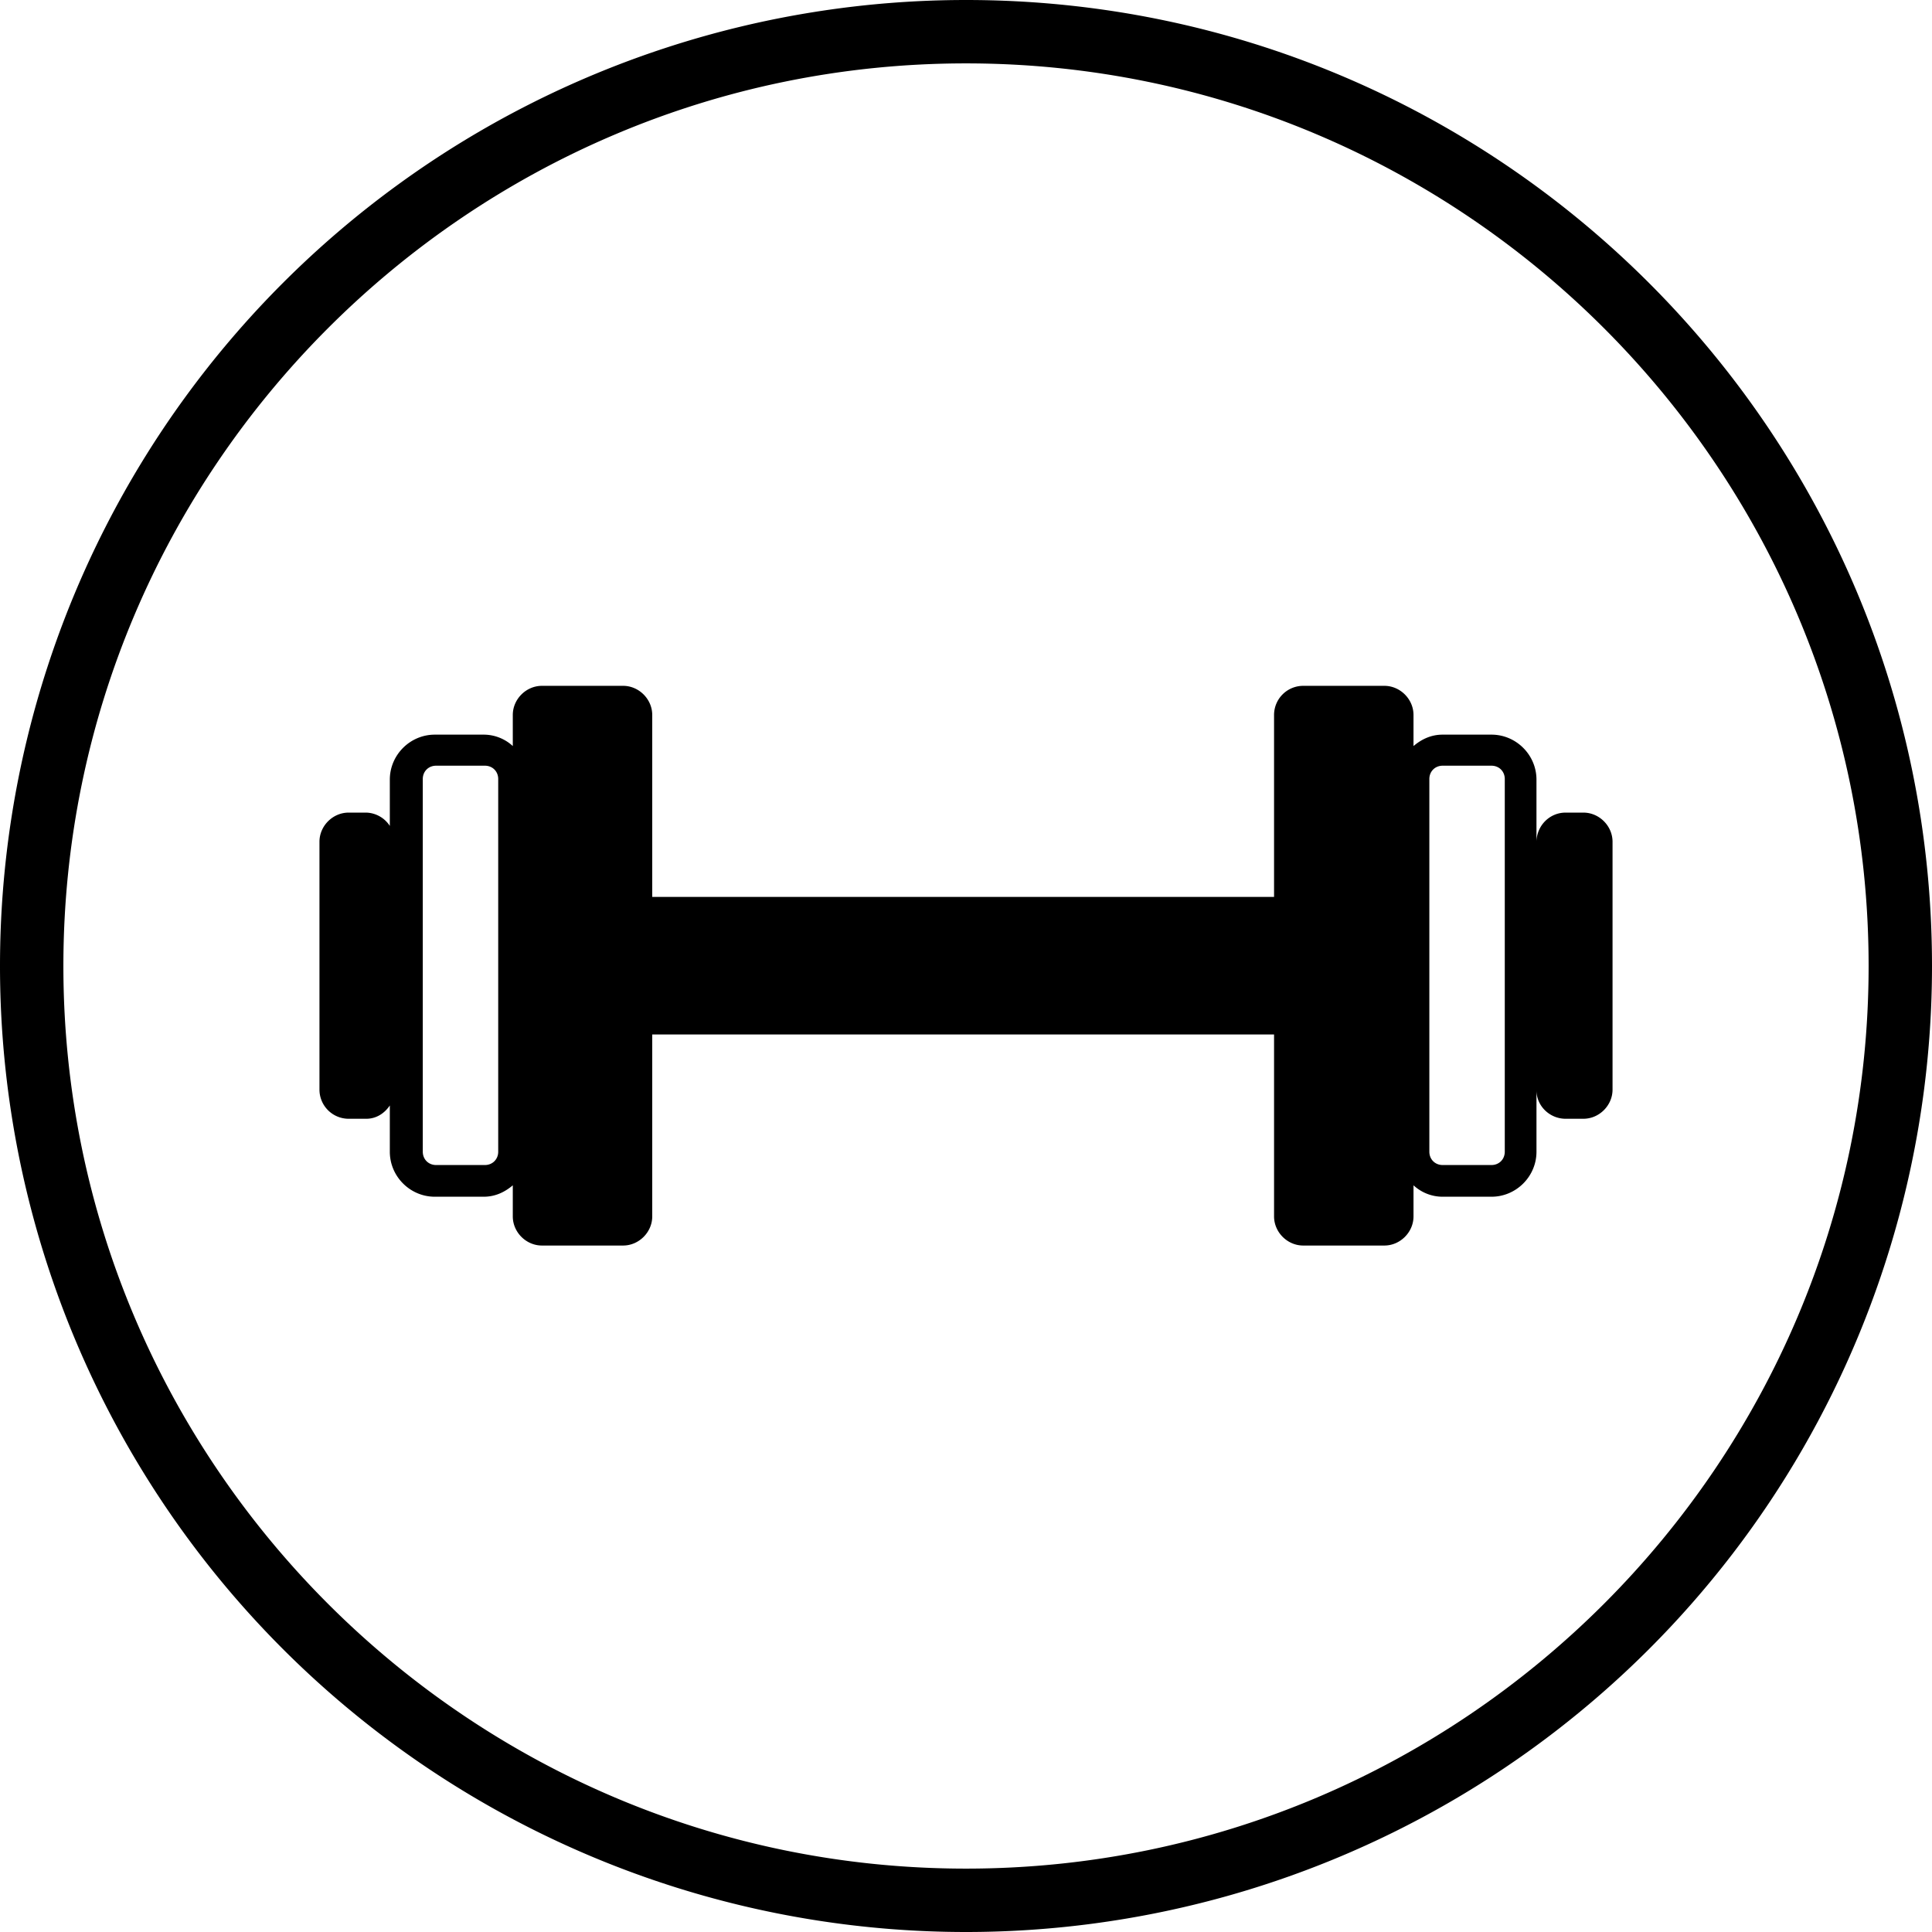 <svg xmlns="http://www.w3.org/2000/svg" viewBox="0 0 30.48 30.48" xmlns:v="https://vecta.io/nano"><path d="M24.98 12.82h-.28c-.25 0-.45.2-.46.45v-.97c0-.39-.32-.71-.71-.71h-.77c-.18 0-.33.07-.46.18v-.49c0-.25-.21-.46-.46-.46h-1.28a.46.46 0 0 0-.46.46v2.87h-9.81v-2.87c0-.25-.21-.46-.46-.46H8.55c-.25 0-.46.21-.46.46v.49a.677.677 0 0 0-.46-.18h-.77c-.39 0-.71.32-.71.71v.73a.46.46 0 0 0-.37-.21H5.5c-.25 0-.46.21-.46.46v3.91a.46.46 0 0 0 .46.46h.28c.16 0 .29-.09.37-.21v.73c0 .39.32.71.71.71h.77c.18 0 .33-.07.46-.18v.49c0 .25.21.46.46.46h1.28c.25 0 .46-.21.46-.46v-2.87h9.81v2.87c0 .25.21.46.46.46h1.28c.25 0 .46-.21.46-.46v-.49c.12.11.28.18.46.18h.77c.39 0 .71-.32.71-.71v-.97c0 .25.21.45.46.45h.28c.25 0 .46-.21.46-.46v-3.91c0-.25-.21-.46-.46-.46zM7.86 18.17c0 .12-.09.21-.21.21h-.77c-.12 0-.21-.09-.21-.21v-5.88c0-.12.09-.21.21-.21h.77c.12 0 .21.09.21.21v5.88zm15.88 0c0 .12-.09.21-.21.21h-.77c-.12 0-.21-.09-.21-.21v-5.88c0-.12.09-.21.21-.21h.77c.12 0 .21.09.21.21v5.88zM15.24 1c7.85 0 14.24 6.39 14.24 14.24s-6.39 14.24-14.24 14.24S1 23.09 1 15.24 7.39 1 15.24 1m0-1a15.24 15.24 0 1 0 0 30.48 15.24 15.24 0 0 0 15.24-15.24C30.48 6.82 23.65 0 15.24 0z"/></svg>
